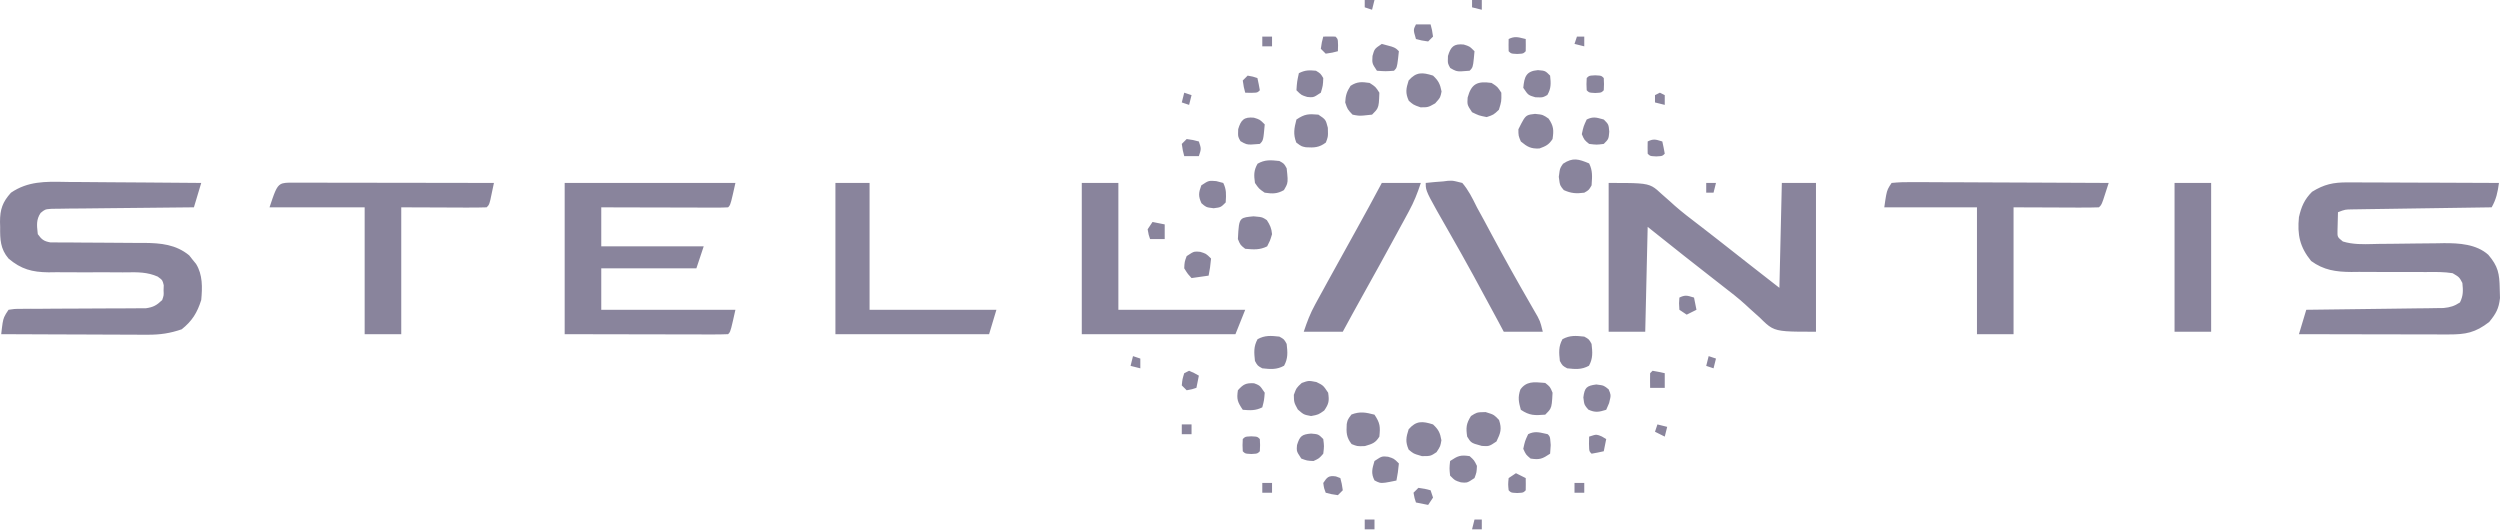 <svg width="500" height="106" viewBox="0 0 500 106" fill="none" xmlns="http://www.w3.org/2000/svg">
<path fill-rule="evenodd" clip-rule="evenodd" d="M296.362 0H294.411V1.464L296.362 1.951V0ZM286.118 4.878H283.191L283.191 4.879C282.969 5.322 282.837 5.586 282.795 5.864C282.732 6.274 282.864 6.715 283.191 7.805C283.748 7.952 284.037 8.028 284.33 8.088C284.646 8.153 284.965 8.198 285.63 8.293L286.606 7.318C286.511 6.653 286.465 6.333 286.401 6.017C286.341 5.725 286.265 5.436 286.118 4.878ZM276.361 8.781C278.209 9.262 278.762 9.405 279.195 9.716C279.38 9.849 279.543 10.012 279.776 10.245C279.506 12.761 279.444 13.346 279.147 13.764C279.057 13.891 278.945 14.002 278.8 14.148C277.977 14.207 277.558 14.238 277.138 14.239C276.704 14.24 276.27 14.21 275.385 14.148C274.862 13.362 274.619 12.998 274.521 12.599C274.436 12.254 274.459 11.883 274.501 11.19V11.19C274.685 10.527 274.783 10.171 274.981 9.883C275.211 9.548 275.575 9.306 276.361 8.781ZM293.857 9.321C293.596 9.168 293.3 9.077 292.734 8.903C290.761 8.71 290.143 9.344 289.594 11.19C289.558 12.058 289.543 12.422 289.639 12.754C289.708 12.993 289.834 13.215 290.051 13.598C290.562 13.895 290.876 14.077 291.214 14.177C291.755 14.336 292.358 14.283 293.923 14.147C294.1 13.97 294.232 13.838 294.335 13.686C294.636 13.244 294.689 12.634 294.899 10.245C294.387 9.733 294.144 9.489 293.857 9.321ZM307.583 14.025C308.335 14.088 308.701 14.118 309.011 14.266C309.304 14.405 309.548 14.649 310.022 15.123L310.022 15.123C310.184 16.65 310.255 17.65 309.473 18.995C309.09 19.212 308.867 19.338 308.628 19.407C308.296 19.503 307.933 19.488 307.064 19.453C306.4 19.255 306.044 19.149 305.755 18.946C305.422 18.711 305.179 18.347 304.656 17.562C304.87 15.363 305.206 14.223 307.583 14.025ZM286.606 15.123C287.711 16.154 288.018 16.817 288.313 18.294C288.204 18.84 288.144 19.142 288.017 19.413C287.861 19.746 287.605 20.033 287.033 20.672C286.313 21.079 285.963 21.277 285.586 21.373C285.229 21.465 284.848 21.465 284.106 21.465C283.347 21.201 282.999 21.08 282.689 20.894C282.427 20.736 282.192 20.532 281.758 20.154L281.758 20.154C281.038 18.587 281.208 17.726 281.727 16.099C283.242 14.36 284.479 14.444 286.606 15.123ZM299.45 17.402C299.206 17.158 298.909 16.968 298.314 16.587C295.464 16.18 294.279 16.736 293.527 19.514C293.485 20.185 293.462 20.549 293.544 20.887C293.641 21.285 293.883 21.649 294.411 22.441L294.412 22.441L294.412 22.441C295.085 22.77 295.428 22.938 295.786 23.059C296.158 23.185 296.547 23.261 297.338 23.416C298.02 23.189 298.363 23.075 298.666 22.894C298.974 22.711 299.24 22.459 299.778 21.953L299.778 21.953C300.038 21.11 300.168 20.691 300.228 20.262C300.288 19.838 300.281 19.403 300.265 18.54V18.539V18.539V18.539V18.538V18.538C299.884 17.944 299.694 17.646 299.45 17.402ZM263.677 22.928C264.42 23.424 264.786 23.668 265.022 24.003C265.251 24.328 265.357 24.74 265.568 25.551C265.603 26.573 265.618 27.005 265.535 27.417C265.475 27.717 265.364 28.007 265.171 28.508C263.826 29.527 262.837 29.55 261.179 29.455C260.786 29.376 260.561 29.331 260.353 29.245C260.077 29.13 259.831 28.943 259.256 28.508C258.602 26.806 258.834 25.648 259.287 23.904C260.979 22.776 261.689 22.763 263.677 22.928ZM285.142 36.588C286.304 36.455 287.452 36.36 288.618 36.283L289.601 36.159C289.928 36.143 290.145 36.133 290.361 36.144C290.787 36.166 291.208 36.272 292.46 36.588C293.668 37.99 294.451 39.573 295.264 41.219L295.265 41.22L295.387 41.467C295.868 42.349 296.351 43.23 296.837 44.11C297.34 45.047 297.843 45.986 298.344 46.924C300.855 51.601 303.437 56.233 306.095 60.828L306.859 62.162L307.534 63.329C307.734 63.728 307.86 63.977 307.964 64.235C308.139 64.668 308.253 65.124 308.558 66.346H300.753L299.482 63.966C296.292 58.009 293.07 52.079 289.705 46.218L289.705 46.218L289.704 46.217C285.892 39.548 285.265 38.453 285.162 37.31C285.142 37.086 285.142 36.859 285.142 36.588ZM13.948 36.398C14.708 36.401 15.468 36.404 16.228 36.406C18.217 36.413 20.206 36.433 22.195 36.454C24.067 36.473 25.939 36.482 27.81 36.491L28.298 36.493C32.281 36.514 36.263 36.547 40.246 36.588L38.782 41.467L37.663 41.475C34.181 41.504 30.7 41.539 27.218 41.582C25.428 41.603 23.639 41.623 21.849 41.636C20.122 41.648 18.395 41.668 16.668 41.693C15.687 41.705 14.707 41.71 13.727 41.714L11.922 41.744L10.33 41.76H10.33C9.64 41.81 9.314 41.833 9.028 41.953C8.771 42.06 8.547 42.244 8.123 42.593C7.237 43.894 7.365 45.056 7.527 46.529L7.527 46.529L7.527 46.529L7.527 46.529L7.527 46.53L7.527 46.53L7.527 46.53L7.527 46.53L7.528 46.53L7.528 46.53L7.528 46.53L7.528 46.53L7.528 46.531L7.528 46.531C7.539 46.63 7.55 46.731 7.561 46.833C8.337 47.904 8.769 48.252 10.081 48.481L11.323 48.484L12.734 48.499L14.259 48.495L15.832 48.511C17.496 48.527 19.16 48.535 20.824 48.54C23.006 48.547 25.188 48.564 27.37 48.586L28.879 48.582C32.19 48.616 35.172 48.891 37.835 51.069L38.508 51.925L39.207 52.777C40.56 54.954 40.477 57.522 40.246 60.005C39.443 62.541 38.431 64.198 36.343 65.859C34.018 66.665 31.993 66.954 29.54 66.945L28.573 66.946C27.53 66.945 26.488 66.937 25.445 66.93C24.717 66.928 23.989 66.927 23.261 66.925C21.355 66.922 19.448 66.912 17.542 66.901C15.747 66.892 13.953 66.888 12.158 66.883L11.695 66.882C7.878 66.872 4.06 66.855 0.243 66.834C0.468 64.845 0.555 64.08 0.844 63.402C1.025 62.978 1.285 62.589 1.706 61.956L1.707 61.956L1.707 61.956C2.237 61.874 2.532 61.829 2.829 61.803C3.203 61.771 3.579 61.77 4.428 61.768L6.155 61.753L8.029 61.758C8.996 61.75 9.963 61.742 10.93 61.733C12.529 61.721 14.129 61.717 15.728 61.713H15.73L16.037 61.712C18.063 61.707 20.09 61.7 22.116 61.682C23.379 61.672 24.642 61.668 25.905 61.671L27.641 61.656L29.168 61.653C30.677 61.442 31.348 61.049 32.441 60.005L32.441 60.005C32.601 59.537 32.682 59.301 32.717 59.059C32.752 58.814 32.74 58.562 32.715 58.053L32.747 57.047C32.632 56.562 32.572 56.307 32.438 56.098C32.289 55.865 32.049 55.691 31.541 55.321C29.474 54.405 27.509 54.433 25.326 54.465C25.076 54.468 24.822 54.472 24.564 54.474C23.479 54.468 22.393 54.462 21.307 54.456C19.602 54.453 17.896 54.456 16.191 54.463C14.541 54.467 12.891 54.456 11.24 54.444L9.708 54.464C6.429 54.431 4.238 53.851 1.706 51.711C0.058 49.775 0.004 47.854 0.03 45.4L0 44.379C0.002 41.858 0.513 40.407 2.194 38.54C5.565 36.241 9.058 36.307 12.916 36.38C13.257 36.386 13.601 36.393 13.948 36.398ZM469.498 36.477L470.494 36.477C471.574 36.477 472.653 36.485 473.733 36.493C474.484 36.495 475.235 36.496 475.986 36.497C477.959 36.501 479.931 36.51 481.903 36.521C483.759 36.53 485.616 36.535 487.472 36.539L487.946 36.54C491.895 36.551 495.844 36.568 499.792 36.588C499.545 38.402 499.248 39.873 498.329 41.466L497.227 41.482C493.803 41.529 490.379 41.579 486.955 41.632C485.195 41.659 483.435 41.685 481.674 41.709C479.976 41.732 478.277 41.758 476.579 41.785C475.615 41.8 474.651 41.812 473.687 41.825L471.911 41.854L470.346 41.877C469.714 41.889 469.381 41.895 469.057 41.955C468.693 42.022 468.341 42.156 467.595 42.442C467.568 43.235 467.55 44.028 467.534 44.82L467.5 46.158C467.488 46.755 467.483 47.068 467.598 47.327C467.724 47.612 467.997 47.833 468.57 48.296C470.557 48.914 472.633 48.859 474.697 48.805C475.061 48.796 475.426 48.786 475.789 48.78L477.144 48.768L478.64 48.755C480.129 48.74 481.618 48.723 483.107 48.7C484.55 48.68 485.993 48.668 487.436 48.658L488.767 48.631C491.831 48.618 495.267 48.822 497.659 50.956C499.623 53.26 499.889 54.704 499.945 57.687L500 59.616C499.761 61.75 499.186 62.745 497.841 64.395C495.046 66.549 493.165 66.896 489.696 66.889L488.714 66.89C487.648 66.889 486.582 66.886 485.515 66.882C484.774 66.881 484.033 66.88 483.292 66.88C481.345 66.878 479.398 66.873 477.451 66.868C475.625 66.863 473.798 66.861 471.972 66.859L471.954 66.859L471.486 66.858C467.587 66.853 463.688 66.844 459.789 66.834L461.253 61.956L462.332 61.944C465.692 61.906 469.051 61.863 472.41 61.816C474.137 61.791 475.864 61.769 477.591 61.75C479.577 61.728 481.563 61.699 483.549 61.67L485.426 61.653L487.172 61.623L488.708 61.604C490.053 61.466 490.86 61.226 491.987 60.492C492.68 59.106 492.628 58.124 492.475 56.59C491.859 55.425 491.859 55.425 490.523 54.638C488.823 54.368 487.136 54.387 485.421 54.406L485.134 54.409L483.53 54.399C481.46 54.386 479.391 54.392 477.321 54.397L476.74 54.399C475.086 54.4 473.433 54.39 471.78 54.379L470.242 54.396C467.187 54.375 464.747 54.033 462.229 52.199C459.964 49.412 459.435 46.97 459.789 43.418C460.271 41.326 460.883 39.885 462.411 38.356C464.825 36.862 466.655 36.467 469.498 36.477ZM330.5 37.332C329.157 36.588 327.402 36.588 321.73 36.588V66.346H329.048L329.535 45.369L330.628 46.244L330.631 46.246L330.632 46.247L330.633 46.248L330.634 46.248L330.635 46.249L330.636 46.25L330.636 46.25L330.637 46.251L330.638 46.252L330.639 46.252L330.64 46.253L330.64 46.254L330.641 46.254L330.642 46.255L330.643 46.255L330.644 46.256L330.645 46.257L330.645 46.258L330.646 46.258L330.647 46.259L330.649 46.261L330.65 46.261L330.653 46.264L330.654 46.264L330.656 46.266L330.657 46.267L330.659 46.268L330.66 46.269L330.663 46.271L330.663 46.272L330.666 46.273L330.666 46.274C332.747 47.94 334.827 49.604 336.923 51.25L337.707 51.864C339.167 53.01 340.627 54.157 342.09 55.3L342.924 55.951C343.482 56.388 344.039 56.824 344.598 57.26C346.107 58.421 347.603 59.578 349.015 60.858L349.981 61.752C350.636 62.338 351.291 62.924 351.946 63.511L351.946 63.511C352.933 64.489 353.58 65.129 354.348 65.549C355.807 66.346 357.702 66.346 363.196 66.346V36.588H356.367L355.879 57.565L355.041 56.914L355.024 56.9L355.017 56.895C353.301 55.56 351.584 54.226 349.874 52.883C347.787 51.239 345.699 49.595 343.603 47.961L342.507 47.109C341.761 46.529 341.015 45.949 340.268 45.369C340.027 45.185 339.787 45.001 339.546 44.818C337.981 43.623 336.417 42.43 334.939 41.128L334.057 40.327C333.494 39.834 332.932 39.34 332.371 38.844C331.62 38.147 331.101 37.664 330.5 37.332ZM112.934 36.588H147.083C146.251 40.334 146.128 40.884 145.807 41.268C145.752 41.334 145.691 41.395 145.619 41.467C144.826 41.512 144.03 41.524 143.235 41.522L141.696 41.522L140.023 41.514L138.318 41.512C136.514 41.509 134.71 41.503 132.905 41.497C131.685 41.495 130.465 41.492 129.245 41.49C126.247 41.485 123.25 41.477 120.252 41.467V49.272H140.741L139.277 53.663H120.252V61.956H147.083C146.251 65.702 146.128 66.252 145.807 66.635C145.752 66.702 145.691 66.763 145.619 66.834C144.602 66.88 143.582 66.892 142.564 66.89L141.597 66.89C140.539 66.889 139.48 66.886 138.422 66.882C137.69 66.881 136.958 66.88 136.226 66.88C134.295 66.878 132.365 66.873 130.434 66.868C128.451 66.863 126.467 66.86 124.483 66.858L123.491 66.857C120.55 66.853 117.608 66.846 114.667 66.838H114.666H114.666H114.666H114.666H114.666H114.666H114.665H114.665H114.665H114.665H114.665H114.665H114.665H114.664H114.664H114.664H114.664H114.664H114.664H114.663H114.663H114.663H114.663H114.663H114.663H114.662H114.662H114.662H114.662H114.662H114.662H114.661H114.661H114.661H114.661H114.661H114.661H114.661H114.66H114.66H114.66H114.66H114.66H114.66H114.659H114.659H114.659H114.659H114.659H114.659H114.658H114.658H114.658H114.658H114.658H114.658H114.657H114.657H114.657H114.657H114.657H114.657H114.657H114.656H114.656H114.656L114.635 66.838L112.934 66.834V36.588ZM382.416 36.422C381.015 36.404 379.72 36.448 378.32 36.588L378.32 36.589C377.984 37.093 377.763 37.423 377.599 37.779C377.286 38.457 377.176 39.228 376.857 41.466L376.856 41.466H395.394V66.834H402.712V41.466L411.219 41.497L411.626 41.499C412.747 41.505 413.867 41.51 414.988 41.513L416.004 41.514C417.269 41.523 418.521 41.51 419.786 41.466C419.98 41.273 420.096 41.157 420.19 41.023C420.332 40.821 420.42 40.58 420.642 39.972L420.642 39.971L420.642 39.971L421.037 38.753C421.272 38.032 421.506 37.31 421.738 36.588C416.609 36.557 411.48 36.532 406.352 36.517L405.754 36.515C403.34 36.508 400.927 36.501 398.514 36.487C395.952 36.471 393.391 36.457 390.829 36.451C389.857 36.45 388.885 36.448 387.913 36.445C386.509 36.434 385.104 36.422 383.7 36.421L382.416 36.422ZM58.642 36.527L59.853 36.533L61.122 36.532C62.513 36.533 63.904 36.537 65.295 36.54C66.257 36.541 67.219 36.542 68.181 36.542C70.717 36.544 73.254 36.549 75.791 36.554C78.181 36.559 80.572 36.561 82.963 36.564L83.55 36.564C88.629 36.569 93.708 36.578 98.787 36.588C98.636 37.31 98.483 38.032 98.329 38.753L98.072 39.971C97.917 40.571 97.854 40.813 97.725 41.015C97.638 41.151 97.521 41.269 97.323 41.466L97.323 41.466C96.058 41.51 94.806 41.523 93.54 41.514L92.525 41.513C91.404 41.51 90.284 41.505 89.163 41.499L88.755 41.497L80.249 41.466V66.834H72.931V41.466H53.905C54.885 38.527 55.281 37.339 56.095 36.858C56.647 36.531 57.392 36.53 58.642 36.527ZM223.674 36.588H216.356V66.834H247.09L249.042 61.956H223.674V36.588ZM167.084 36.588H173.914V61.956H199.282L197.818 66.834H167.084V36.588ZM284.166 36.588H276.361C274.69 39.713 273.008 42.829 271.282 45.924C269.345 49.395 267.42 52.872 265.511 56.359L264.653 57.931L263.819 59.445L263.037 60.881C262.024 62.731 261.436 64.29 260.75 66.346H268.555C269.867 63.93 271.182 61.515 272.523 59.115C274.736 55.155 276.928 51.185 279.093 47.2L280.02 45.491L280.924 43.837L281.773 42.267C282.817 40.344 283.459 38.711 284.166 36.588ZM442.227 36.588H434.909V66.346H442.227V36.588ZM286.605 84.884C287.716 85.921 288.021 86.563 288.282 88.055C288.182 88.632 288.128 88.936 288.02 89.219C287.899 89.534 287.709 89.823 287.307 90.433C286.766 90.794 286.471 90.991 286.146 91.098C285.758 91.226 285.327 91.226 284.38 91.226C283.416 90.946 283.006 90.827 282.647 90.62C282.381 90.466 282.142 90.265 281.727 89.915C281.049 88.348 281.212 87.473 281.727 85.86C283.242 84.121 284.479 84.206 286.605 84.884ZM298.801 83.053C298.45 82.824 298.034 82.695 297.125 82.415C296.172 82.431 295.742 82.439 295.351 82.568C295.03 82.674 294.735 82.863 294.198 83.207C293.229 84.718 293.173 85.559 293.435 87.323C293.767 87.858 293.961 88.17 294.228 88.394C294.602 88.707 295.12 88.847 296.363 89.183C297.034 89.225 297.397 89.248 297.735 89.166C298.134 89.069 298.498 88.827 299.29 88.299C300.113 86.615 300.408 85.801 299.808 84C299.347 83.511 299.097 83.246 298.801 83.053ZM263.281 76.408C263.921 76.721 264.263 76.888 264.544 77.126C264.865 77.398 265.108 77.762 265.628 78.542C265.876 80.151 265.78 80.766 264.836 82.11C264.269 82.512 263.98 82.718 263.661 82.855C263.327 82.999 262.961 83.067 262.213 83.207C261.501 83.074 261.136 83.005 260.811 82.851C260.468 82.688 260.171 82.429 259.561 81.896L259.561 81.896C259.171 81.18 258.981 80.829 258.884 80.455C258.791 80.096 258.783 79.715 258.768 78.97V78.969C259.031 78.257 259.161 77.906 259.365 77.606C259.562 77.315 259.828 77.071 260.353 76.591L260.354 76.591C261.013 76.357 261.355 76.235 261.705 76.205C262.084 76.174 262.472 76.25 263.281 76.408ZM308.56 23.027C308.208 22.894 307.82 22.856 307.004 22.776C306.258 22.859 305.807 22.909 305.445 23.116C304.891 23.433 304.548 24.119 303.68 25.856C303.68 26.502 303.68 26.822 303.743 27.129C303.804 27.431 303.926 27.721 304.168 28.295C305.471 29.38 306.183 29.779 307.888 29.697C309.177 29.222 309.756 28.958 310.51 27.807C310.774 26.036 310.736 25.211 309.717 23.721C309.167 23.345 308.878 23.147 308.56 23.027ZM274.897 82.933C276.026 84.626 276.08 85.334 275.873 87.324C275.09 88.585 274.479 88.767 273.088 89.181L272.976 89.214C272.164 89.247 271.794 89.262 271.438 89.196C271.14 89.14 270.853 89.026 270.324 88.818C269.266 87.475 269.25 86.503 269.346 84.825C269.426 84.432 269.471 84.208 269.557 84C269.671 83.724 269.858 83.477 270.293 82.903C271.995 82.248 273.153 82.481 274.897 82.933ZM309.951 77.394C309.769 77.156 309.525 76.966 309.046 76.591L308.881 76.576L308.655 76.556L308.654 76.556C306.816 76.386 305.246 76.241 304.076 77.902C303.539 79.432 303.731 80.411 304.168 81.957C305.96 83.152 306.931 83.087 309.046 82.933C309.551 82.428 309.861 82.119 310.06 81.75C310.374 81.166 310.412 80.433 310.51 78.543C310.261 77.938 310.139 77.64 309.951 77.394ZM318.334 36.806C318.443 35.297 318.53 34.09 317.827 32.685C315.733 31.82 314.592 31.428 312.613 32.746C312.358 33.111 312.204 33.331 312.099 33.571C311.939 33.933 311.888 34.343 311.76 35.368L311.76 35.369C311.883 36.353 311.935 36.77 312.109 37.127C312.237 37.39 312.43 37.621 312.766 38.021C314.247 38.684 315.245 38.745 316.852 38.539C317.301 38.285 317.529 38.155 317.711 37.978C317.899 37.793 318.036 37.557 318.315 37.076C318.322 36.985 318.328 36.895 318.334 36.806ZM273.922 16.587C274.516 16.968 274.814 17.158 275.058 17.402C275.302 17.646 275.492 17.944 275.873 18.538V18.538C275.811 20.355 275.785 21.083 275.483 21.667C275.281 22.058 274.954 22.384 274.41 22.929C272.812 23.106 272.232 23.171 271.661 23.122C271.336 23.094 271.013 23.03 270.507 22.929C270.001 22.392 269.749 22.125 269.566 21.817C269.385 21.514 269.271 21.171 269.044 20.491L269.044 20.49L269.043 20.489C269.11 19.099 269.351 18.325 270.111 17.166C271.449 16.289 272.359 16.363 273.922 16.587ZM317.744 67.894C317.561 67.711 317.324 67.581 316.852 67.322C315.189 67.144 313.983 67.022 312.492 67.84C311.674 69.332 311.795 70.537 311.973 72.2L311.974 72.201C312.233 72.673 312.362 72.909 312.545 73.092C312.728 73.275 312.964 73.405 313.437 73.664C315.1 73.842 316.306 73.963 317.797 73.145C318.615 71.654 318.494 70.449 318.315 68.785C318.056 68.313 317.927 68.076 317.744 67.894ZM255.871 67.322C256.344 67.581 256.58 67.711 256.763 67.894C256.946 68.076 257.076 68.313 257.335 68.785C257.513 70.449 257.635 71.654 256.817 73.145C255.325 73.963 254.12 73.842 252.457 73.664C251.984 73.405 251.748 73.275 251.565 73.092C251.382 72.909 251.252 72.673 250.993 72.2C250.815 70.537 250.693 69.332 251.511 67.84C253.003 67.022 254.208 67.144 255.871 67.322ZM252.556 43.545C252.188 43.394 251.774 43.358 250.719 43.265C249.452 43.381 248.734 43.446 248.311 43.832C247.758 44.337 247.703 45.387 247.578 47.808L247.578 47.809L247.578 47.809C247.826 48.414 247.948 48.711 248.137 48.957C248.319 49.195 248.562 49.385 249.042 49.76L249.102 49.765C250.726 49.908 251.946 50.015 253.432 49.272C253.711 48.729 253.855 48.448 253.975 48.156C254.103 47.841 254.202 47.514 254.407 46.834L254.408 46.833L254.408 46.833C254.303 45.649 254.011 45.023 253.371 44.028C253.012 43.788 252.794 43.643 252.556 43.545ZM255.871 32.198C256.344 32.457 256.58 32.586 256.763 32.769C256.946 32.952 257.076 33.188 257.335 33.661L257.335 33.661C257.526 35.444 257.599 36.124 257.424 36.733C257.316 37.109 257.113 37.458 256.786 38.021C255.415 38.798 254.492 38.761 252.944 38.54C252.365 38.143 252.075 37.945 251.831 37.701C251.588 37.457 251.389 37.167 250.993 36.588C250.772 35.041 250.735 34.117 251.511 32.746C252.989 31.889 254.182 32.017 255.845 32.195L255.871 32.198ZM244.651 36.588L243.249 36.222C242.535 36.165 242.155 36.135 241.803 36.219C241.403 36.314 241.039 36.557 240.261 37.076C239.719 38.547 239.632 39.208 240.291 40.643C240.724 41.02 240.959 41.225 241.229 41.353C241.55 41.505 241.921 41.55 242.73 41.649C243.462 41.556 243.82 41.51 244.125 41.358C244.418 41.212 244.661 40.968 245.139 40.491L245.148 40.346V40.346C245.238 38.931 245.303 37.892 244.651 36.588ZM263.641 86.954C263.331 86.807 262.966 86.777 262.214 86.714C260.359 86.868 259.952 87.233 259.408 89.001C259.357 89.532 259.327 89.837 259.385 90.125C259.463 90.515 259.701 90.873 260.262 91.714L260.263 91.714C260.831 91.924 261.12 92.03 261.419 92.092C261.729 92.156 262.049 92.171 262.701 92.202C263.263 91.944 263.545 91.814 263.788 91.633C264.033 91.45 264.239 91.213 264.653 90.739C264.746 89.977 264.792 89.603 264.79 89.23C264.788 88.872 264.742 88.513 264.653 87.811L264.653 87.811C264.178 87.337 263.935 87.094 263.641 86.954ZM309.534 86.836C309.686 86.987 309.79 87.092 309.866 87.214C310.034 87.485 310.06 87.844 310.144 89.001L310.022 90.738C308.45 91.786 307.944 91.988 306.119 91.714C305.653 91.323 305.417 91.125 305.235 90.885C305.048 90.64 304.919 90.35 304.656 89.764L304.656 89.763L304.656 89.763C304.828 88.966 304.911 88.578 305.038 88.204C305.159 87.848 305.319 87.505 305.631 86.836C306.852 86.226 307.761 86.433 308.962 86.708C309.146 86.75 309.335 86.793 309.534 86.836ZM251.815 77.104C251.579 76.935 251.297 76.831 250.81 76.652C249.18 76.574 248.664 76.848 247.578 78.055C247.305 79.879 247.506 80.386 248.554 81.957C250.056 82.082 251.096 82.15 252.457 81.469C252.635 80.787 252.726 80.436 252.787 80.081C252.852 79.706 252.882 79.325 252.945 78.542C252.379 77.694 252.141 77.337 251.815 77.104ZM250.78 23.538C251.345 23.712 251.642 23.803 251.902 23.956C252.19 24.125 252.433 24.368 252.945 24.88L252.945 24.88L252.945 24.88C252.663 28.088 252.663 28.088 251.969 28.782C250.403 28.919 249.801 28.971 249.26 28.812C248.922 28.712 248.608 28.53 248.097 28.234C247.88 27.851 247.754 27.628 247.685 27.389C247.589 27.057 247.604 26.693 247.639 25.825C248.189 23.979 248.807 23.346 250.78 23.538ZM278.734 91.766C278.473 91.613 278.177 91.522 277.611 91.348C277.08 91.296 276.775 91.266 276.487 91.324C276.097 91.402 275.739 91.641 274.897 92.202L274.883 92.252C274.441 93.734 274.166 94.657 274.897 96.074C275.317 96.297 275.599 96.447 275.899 96.524C276.51 96.681 277.199 96.538 279.288 96.105L279.289 96.102C279.436 95.305 279.512 94.894 279.572 94.481C279.636 94.044 279.681 93.603 279.775 92.7L279.775 92.694L279.776 92.693L279.776 92.691L279.776 92.69C279.264 92.178 279.021 91.935 278.734 91.766ZM263.189 14.147C263.647 14.422 263.875 14.559 264.058 14.742C264.241 14.925 264.378 15.153 264.653 15.611C264.622 16.358 264.607 16.731 264.546 17.097C264.485 17.463 264.379 17.821 264.165 18.537L264.165 18.537L264.165 18.538C263.323 19.099 262.966 19.337 262.576 19.416C262.288 19.473 261.983 19.444 261.451 19.392C260.886 19.218 260.589 19.126 260.329 18.974C260.042 18.805 259.798 18.562 259.287 18.05C259.348 17.175 259.379 16.74 259.44 16.31C259.501 15.887 259.593 15.467 259.774 14.635C261.018 14.014 261.811 14.013 263.189 14.147ZM295.387 93.178C294.838 92.049 294.838 92.049 293.923 91.226C292.099 90.953 291.592 91.154 290.021 92.202C289.944 92.934 289.906 93.3 289.906 93.665C289.906 94.031 289.944 94.397 290.021 95.129C290.532 95.641 290.776 95.884 291.063 96.052C291.323 96.205 291.62 96.297 292.185 96.471C292.717 96.522 293.022 96.552 293.31 96.495C293.7 96.416 294.057 96.178 294.899 95.617C295.109 95.048 295.215 94.759 295.277 94.46C295.341 94.15 295.356 93.83 295.387 93.178ZM240.047 50.369C240.613 50.543 240.909 50.635 241.17 50.787C241.457 50.956 241.7 51.199 242.212 51.711C242.118 52.622 242.072 53.063 242.008 53.502C241.948 53.915 241.872 54.326 241.725 55.123L241.724 55.126L241.724 55.126L238.309 55.614C237.96 55.236 237.771 55.032 237.601 54.813C237.4 54.553 237.226 54.273 236.846 53.662C236.877 53.01 236.892 52.69 236.956 52.38C237.017 52.081 237.124 51.792 237.334 51.223C238.175 50.662 238.533 50.423 238.923 50.345C239.211 50.288 239.516 50.318 240.047 50.369ZM321.612 24.916C321.472 24.622 321.229 24.378 320.754 23.904C320.652 23.876 320.554 23.849 320.459 23.822C319.251 23.484 318.563 23.292 317.339 23.904C317.027 24.573 316.867 24.916 316.746 25.272C316.619 25.646 316.536 26.035 316.364 26.831C316.608 27.411 316.73 27.7 316.913 27.944C317.096 28.188 317.339 28.386 317.827 28.782L317.827 28.783C318.589 28.876 318.963 28.922 319.336 28.92C319.694 28.918 320.052 28.872 320.754 28.783C321.229 28.308 321.472 28.065 321.612 27.771C321.759 27.461 321.789 27.096 321.852 26.343C321.789 25.591 321.759 25.226 321.612 24.916ZM319.261 76.896C320.07 76.995 320.441 77.04 320.766 77.187C321.041 77.312 321.283 77.508 321.73 77.872C321.945 78.382 322.065 78.668 322.099 78.963C322.141 79.338 322.043 79.729 321.822 80.616L321.242 81.957C319.79 82.401 319.079 82.572 317.675 81.927C317.298 81.494 317.094 81.259 316.965 80.989C316.814 80.668 316.768 80.298 316.669 79.488V79.488V79.488C316.919 77.527 317.3 77.146 319.261 76.896ZM268.068 95.617L267.184 95.282C265.742 95.076 265.435 95.399 264.653 96.593L264.653 96.594L264.653 96.595L264.653 96.597C264.734 97.162 264.772 97.427 264.84 97.684C264.9 97.91 264.984 98.13 265.141 98.544L265.142 98.544L265.143 98.545C265.699 98.691 265.987 98.767 266.28 98.827C266.595 98.891 266.915 98.937 267.58 99.032L268.556 98.056C268.461 97.391 268.415 97.072 268.35 96.756C268.29 96.463 268.214 96.174 268.068 95.617ZM303.192 94.641L305.144 95.617C305.164 96.43 305.163 97.243 305.144 98.056C304.96 98.239 304.846 98.354 304.709 98.429C304.483 98.552 304.197 98.567 303.436 98.605C302.675 98.567 302.389 98.552 302.163 98.429C302.027 98.354 301.912 98.239 301.729 98.056C301.669 97.476 301.639 97.179 301.637 96.882C301.636 96.57 301.666 96.257 301.729 95.617L303.192 94.641ZM321.242 87.811L320.358 87.293C319.891 87.093 319.629 86.981 319.359 86.958C319.011 86.929 318.651 87.049 317.827 87.324L317.797 88.757C317.817 89.748 317.824 90.082 317.969 90.337C318.042 90.466 318.151 90.574 318.315 90.738L318.315 90.738L318.315 90.739C319.133 90.599 319.946 90.437 320.754 90.251L321.242 87.811ZM250.261 87.263C251.022 87.3 251.309 87.315 251.535 87.439C251.671 87.513 251.785 87.628 251.969 87.811C251.999 88.421 252.015 88.726 252.015 89.031C252.015 89.336 251.999 89.641 251.969 90.251C251.785 90.434 251.671 90.548 251.535 90.623C251.309 90.747 251.022 90.761 250.261 90.799C249.5 90.761 249.214 90.747 248.988 90.623C248.852 90.548 248.737 90.434 248.554 90.251C248.524 89.641 248.508 89.336 248.508 89.031C248.508 88.726 248.524 88.421 248.554 87.811C248.737 87.628 248.852 87.513 248.988 87.439C249.214 87.315 249.5 87.3 250.261 87.263ZM237.334 27.807L237.334 27.807L237.334 27.807L236.358 28.783V28.783L236.358 28.783L236.358 28.784L236.358 28.785L236.358 28.786C236.453 29.448 236.499 29.768 236.563 30.083C236.623 30.375 236.699 30.665 236.846 31.222H239.773L239.773 31.222L239.773 31.221L239.773 31.221C240.017 30.49 240.139 30.124 240.139 29.758C240.139 29.392 240.017 29.026 239.773 28.295C239.216 28.148 238.926 28.072 238.634 28.012C238.318 27.948 237.999 27.902 237.335 27.807L237.334 27.807ZM319.047 15.062C319.808 15.1 320.094 15.114 320.32 15.238C320.457 15.313 320.571 15.427 320.755 15.611C320.785 16.221 320.8 16.526 320.8 16.83C320.8 17.133 320.785 17.436 320.755 18.037L320.755 18.043L320.755 18.048L320.755 18.05C320.571 18.233 320.457 18.348 320.32 18.423C320.094 18.547 319.808 18.561 319.047 18.599C318.286 18.561 318 18.547 317.774 18.423C317.638 18.348 317.523 18.233 317.34 18.05C317.309 17.44 317.294 17.135 317.294 16.83C317.294 16.526 317.309 16.221 317.34 15.613L317.34 15.611C317.523 15.427 317.638 15.313 317.774 15.238C318 15.114 318.286 15.1 319.047 15.062ZM305.144 7.806C305.164 8.618 305.163 9.432 305.144 10.245C304.96 10.428 304.846 10.543 304.709 10.617C304.483 10.741 304.197 10.756 303.436 10.794C302.675 10.756 302.389 10.741 302.163 10.617C302.027 10.543 301.912 10.428 301.729 10.245C301.709 9.432 301.708 8.618 301.729 7.806C302.867 7.236 303.57 7.413 304.654 7.685C304.809 7.724 304.971 7.765 305.144 7.806ZM238.87 74.63C238.618 74.503 238.359 74.389 237.821 74.152L236.846 74.64C236.664 75.231 236.572 75.529 236.511 75.832C236.45 76.138 236.419 76.451 236.358 77.079L237.334 78.055C237.875 77.959 238.133 77.913 238.387 77.848C238.619 77.789 238.848 77.713 239.285 77.567L239.773 75.127L239.772 75.127L239.771 75.127L239.77 75.126C239.331 74.877 239.104 74.748 238.87 74.63ZM338.805 59.517L339.293 61.956L337.341 62.931L335.878 61.956C335.83 61.284 335.807 60.965 335.809 60.645C335.811 60.357 335.834 60.068 335.878 59.519L335.878 59.517C336.99 58.961 337.46 59.105 338.499 59.424C338.565 59.444 338.633 59.465 338.704 59.486L338.805 59.517ZM284.979 97.773C284.663 97.709 284.344 97.663 283.679 97.568L282.703 98.544C282.799 99.085 282.844 99.343 282.909 99.597C282.969 99.829 283.045 100.058 283.191 100.495L283.191 100.495L285.63 100.983L286.606 99.519L286.118 98.056C285.561 97.909 285.272 97.833 284.979 97.773ZM332.463 28.295C332.649 29.103 332.811 29.917 332.951 30.734C332.767 30.918 332.653 31.032 332.516 31.107C332.29 31.231 332.004 31.245 331.243 31.283C330.482 31.245 330.196 31.231 329.97 31.107C329.834 31.032 329.719 30.918 329.536 30.734C329.516 29.921 329.515 29.108 329.536 28.295C330.648 27.739 331.118 27.883 332.158 28.202C332.218 28.221 332.28 28.239 332.344 28.259L332.463 28.295ZM267.092 7.318C266.279 7.298 265.466 7.297 264.653 7.318C264.506 7.875 264.43 8.164 264.37 8.457C264.306 8.773 264.26 9.092 264.165 9.757L265.141 10.733C265.805 10.638 266.125 10.592 266.441 10.527C266.733 10.467 267.023 10.391 267.58 10.245L267.61 9.056C267.591 8.271 267.584 7.979 267.461 7.749C267.388 7.613 267.274 7.499 267.092 7.318L267.092 7.318ZM230.504 44.394L232.943 44.881V47.808H230.016C229.875 47.398 229.799 47.178 229.74 46.954C229.672 46.695 229.626 46.43 229.528 45.858L229.528 45.857L230.504 44.394ZM250.583 15.329C250.329 15.264 250.071 15.219 249.53 15.123L248.554 16.099V16.099L248.554 16.099L248.554 16.1L248.555 16.102L248.555 16.102C248.649 16.765 248.695 17.084 248.759 17.399C248.819 17.692 248.895 17.981 249.042 18.538L250.231 18.568C251.016 18.549 251.308 18.542 251.538 18.419C251.674 18.346 251.788 18.232 251.969 18.05C251.83 17.233 251.668 16.419 251.481 15.611C251.044 15.465 250.816 15.389 250.583 15.329ZM330.511 74.152C331.329 74.291 332.143 74.453 332.951 74.64V77.567H330.024C330.003 76.591 330.004 75.615 330.024 74.64L330.511 74.152ZM333.438 85.372L331.487 84.884L330.999 86.348L332.95 87.323L333.438 85.372ZM226.601 71.225L228.065 71.713V73.664L226.113 73.176L226.601 71.225ZM274.898 103.91H272.946V105.862H274.898V103.91ZM314.9 96.593H316.852V98.544H314.9V96.593ZM254.408 98.544V96.593H252.457V98.544H254.408ZM236.358 84.884H238.309V86.836H236.358V84.884ZM343.195 71.713L341.732 71.225L341.244 73.176L342.707 73.664L343.195 71.713ZM331.975 18.538L332.95 19.026V20.977L330.999 20.489V19.026L331.975 18.538ZM238.309 19.026L236.846 18.538L236.358 20.489L237.821 20.977L238.309 19.026ZM252.457 7.318H254.408V9.269H252.457V7.318ZM296.362 103.91H294.899L294.411 105.862H296.362V103.91ZM341.244 36.588H343.195L342.707 38.539H341.244V36.588ZM315.388 7.318H316.852V9.269L314.9 8.781L315.388 7.318ZM274.898 0H272.946V1.464L274.41 1.951L274.898 0Z" fill="#140A3A" fill-opacity="0.5"/>
</svg>
